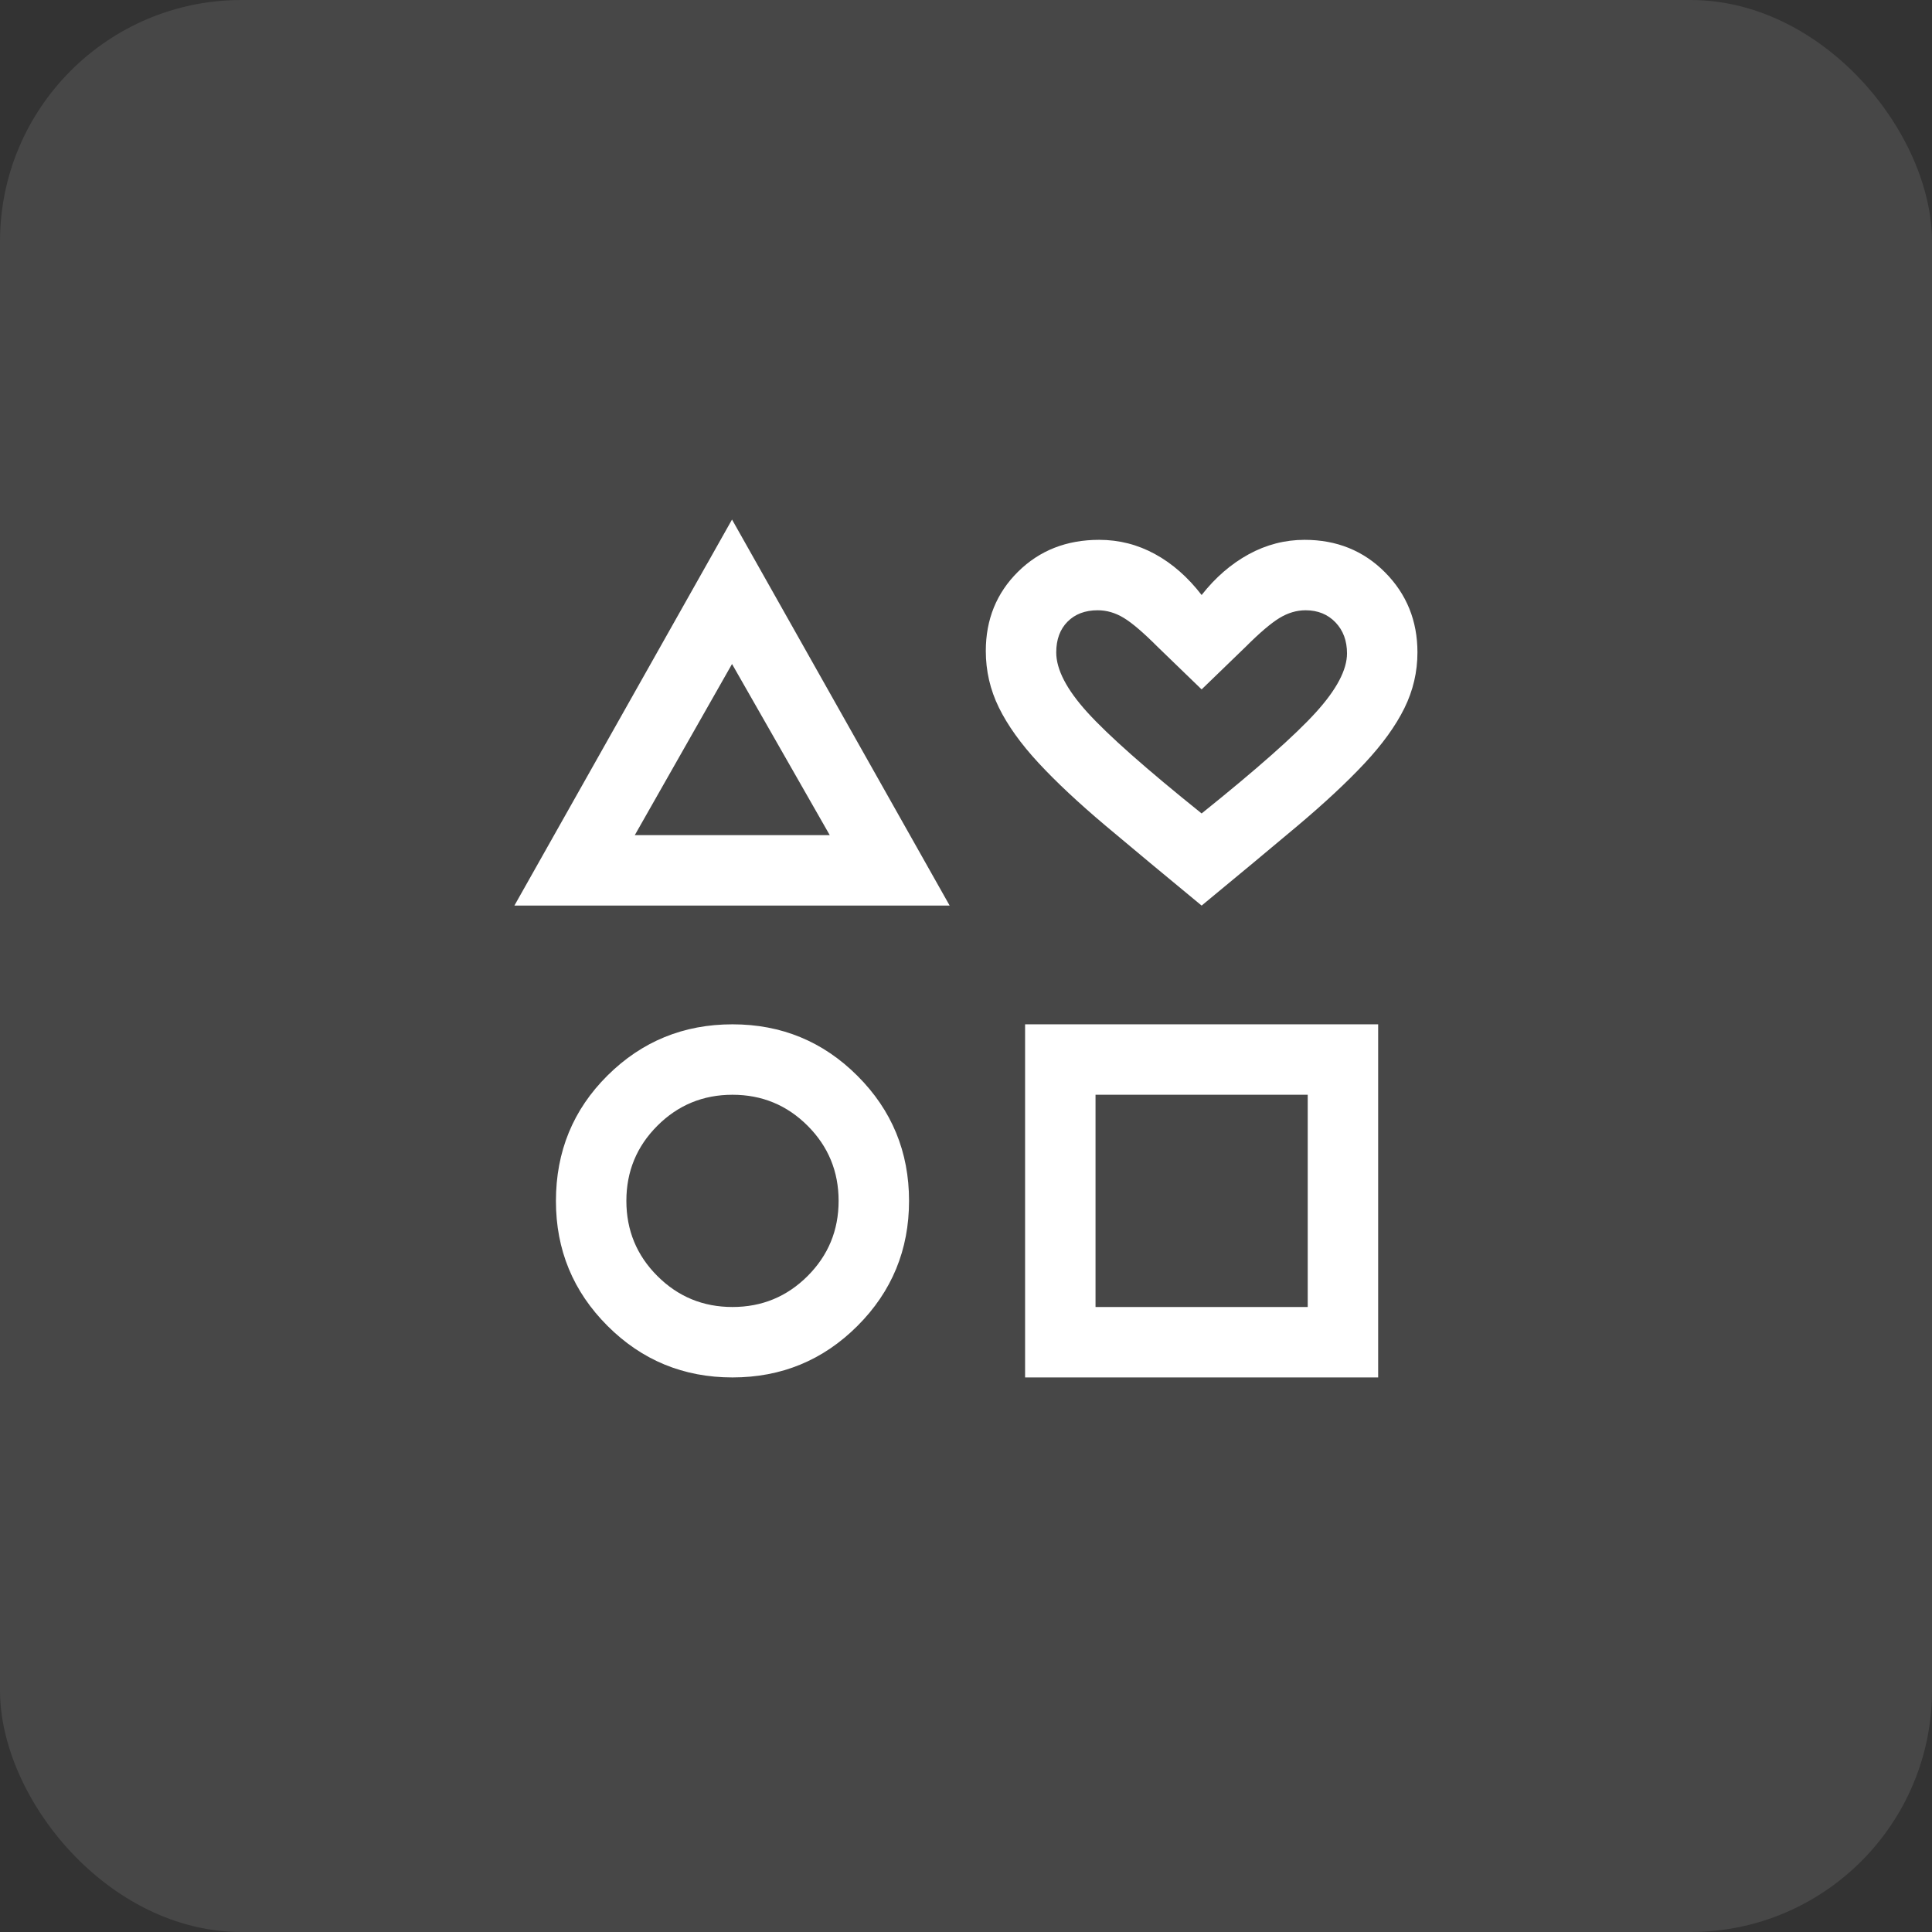 <svg width="48" height="48" viewBox="0 0 48 48" fill="none" xmlns="http://www.w3.org/2000/svg">
<rect x="0" y="0" width="48" height="48" fill="#333333" stroke="none"/>
<rect width="48" height="48" rx="6" fill="white" fill-opacity="0.1"/>
<mask id="mask0_256_615988" style="mask-type:alpha" maskUnits="userSpaceOnUse" x="10" y="10" width="28" height="28">
<rect x="10" y="10" width="28" height="28" fill="#D9D9D9"/>
</mask>
<g mask="url(#mask0_256_615988)">
<path d="M12.78 22.499L18.187 12.908L23.594 22.499H12.78ZM18.198 34.222C16.983 34.222 15.947 33.795 15.093 32.941C14.239 32.087 13.812 31.053 13.812 29.84C13.812 28.609 14.239 27.569 15.093 26.721C15.947 25.873 16.983 25.449 18.198 25.449C19.415 25.449 20.45 25.876 21.304 26.73C22.158 27.584 22.585 28.619 22.585 29.835C22.585 31.051 22.158 32.087 21.304 32.941C20.45 33.795 19.415 34.222 18.198 34.222ZM18.198 32.472C18.93 32.472 19.552 32.215 20.065 31.702C20.578 31.189 20.835 30.567 20.835 29.835C20.835 29.104 20.578 28.482 20.065 27.969C19.552 27.456 18.93 27.199 18.198 27.199C17.467 27.199 16.845 27.456 16.332 27.969C15.819 28.482 15.562 29.104 15.562 29.835C15.562 30.567 15.819 31.189 16.332 31.702C16.845 32.215 17.467 32.472 18.198 32.472ZM15.771 20.749H20.615L18.187 16.497L15.771 20.749ZM25.468 34.222V25.449H34.24V34.222H25.468ZM27.218 32.472H32.49V27.199H27.218V32.472ZM29.854 22.499C28.94 21.745 28.146 21.085 27.472 20.518C26.799 19.951 26.242 19.43 25.802 18.955C25.362 18.48 25.034 18.021 24.817 17.579C24.6 17.136 24.492 16.668 24.492 16.174C24.492 15.389 24.759 14.732 25.293 14.204C25.827 13.676 26.498 13.412 27.308 13.412C27.802 13.412 28.265 13.53 28.696 13.766C29.127 14.001 29.513 14.341 29.854 14.783C30.195 14.348 30.585 14.011 31.023 13.771C31.461 13.532 31.924 13.412 32.412 13.412C33.211 13.412 33.878 13.682 34.413 14.222C34.948 14.762 35.216 15.424 35.216 16.208C35.216 16.694 35.108 17.157 34.891 17.596C34.674 18.035 34.346 18.49 33.906 18.961C33.466 19.432 32.909 19.951 32.236 20.518C31.562 21.085 30.768 21.745 29.854 22.499ZM29.854 20.21C31.232 19.104 32.178 18.266 32.693 17.698C33.209 17.129 33.466 16.641 33.466 16.233C33.466 15.92 33.371 15.663 33.18 15.463C32.989 15.263 32.741 15.162 32.436 15.162C32.214 15.162 31.996 15.227 31.785 15.356C31.573 15.486 31.294 15.724 30.947 16.071L29.854 17.128L28.761 16.071C28.407 15.716 28.126 15.476 27.919 15.351C27.712 15.225 27.496 15.162 27.272 15.162C26.959 15.162 26.709 15.257 26.522 15.446C26.335 15.635 26.242 15.89 26.242 16.21C26.242 16.633 26.499 17.129 27.015 17.698C27.53 18.266 28.476 19.104 29.854 20.21Z" fill="white"/>
</g>
</svg>
